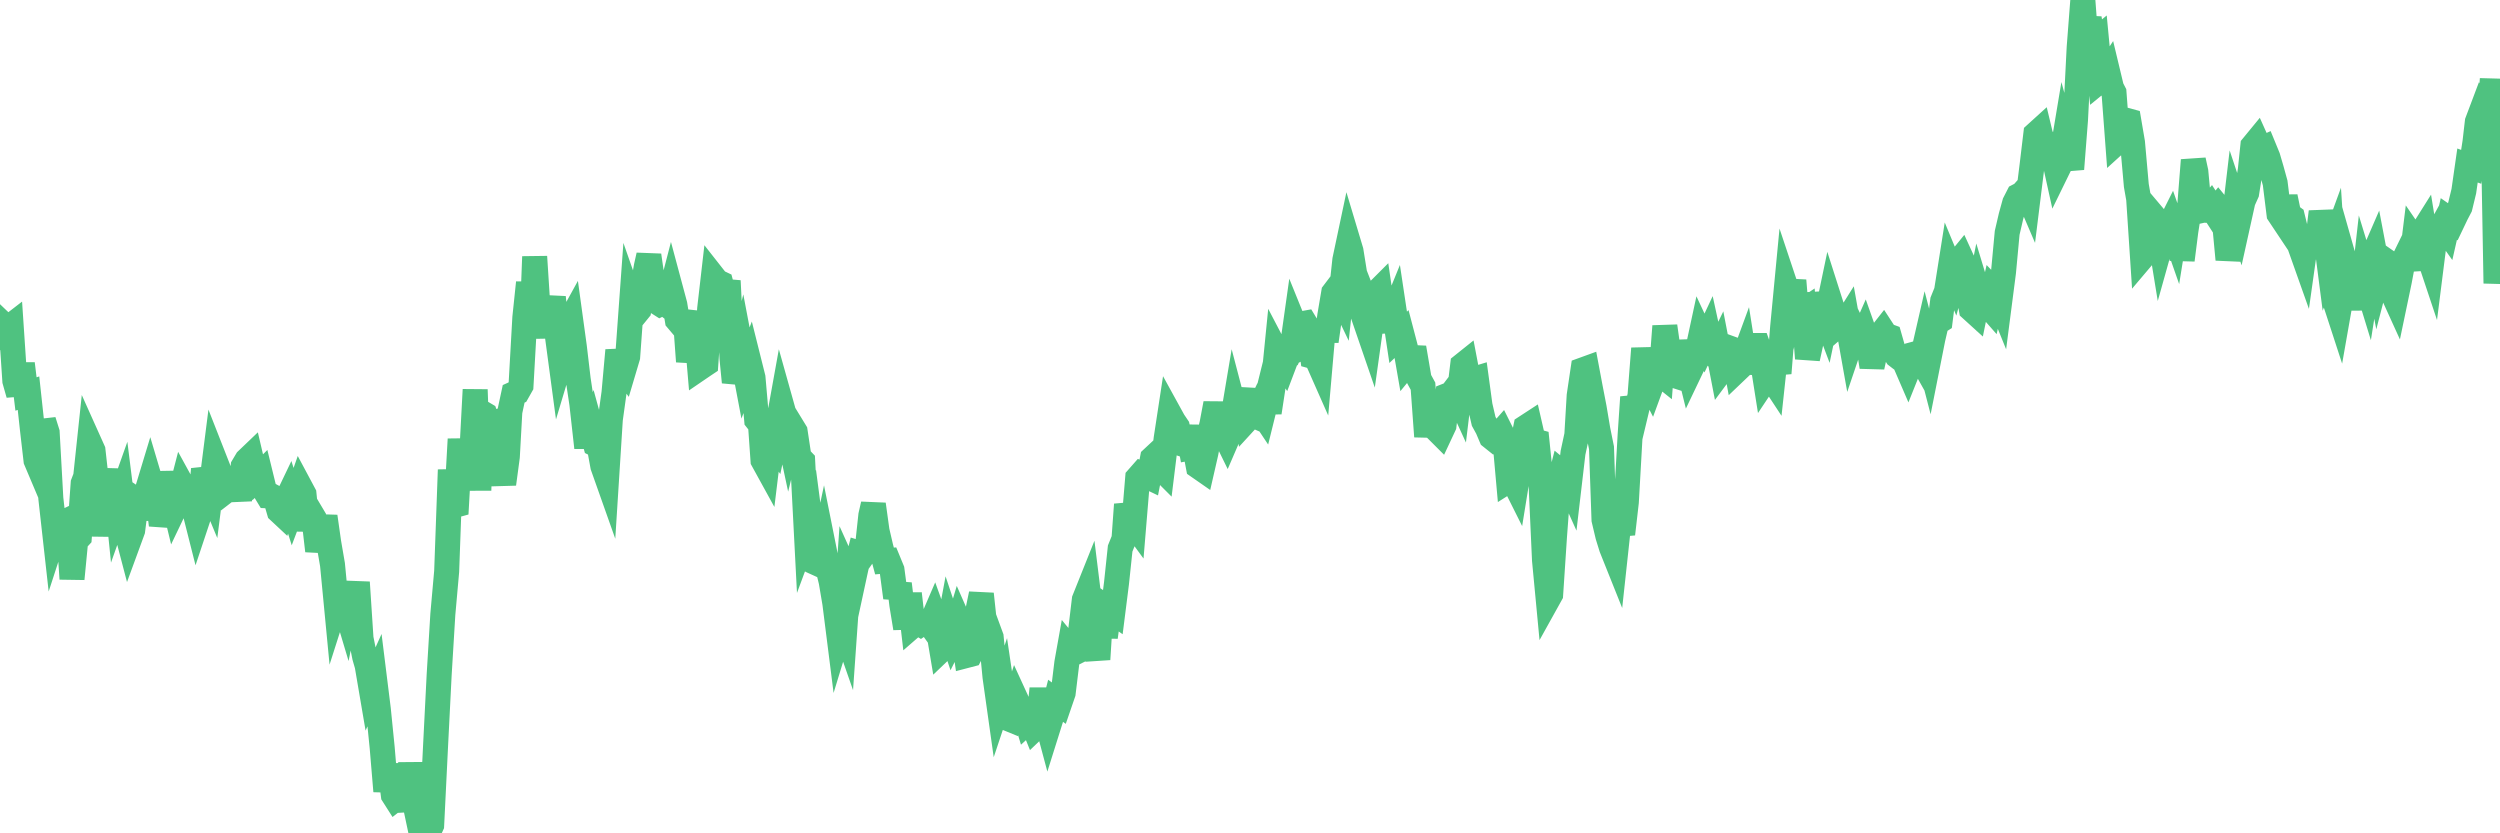 <?xml version="1.0"?><svg width="150px" height="50px" xmlns="http://www.w3.org/2000/svg" xmlns:xlink="http://www.w3.org/1999/xlink"> <polyline fill="none" stroke="#4fc280" stroke-width="1.5px" stroke-linecap="round" stroke-miterlimit="5" points="0.00,20.26 0.22,19.50 0.45,19.72 0.67,19.55 0.89,22.85 1.12,23.66 1.34,21.82 1.56,23.64 1.71,23.59 1.94,25.71 2.16,27.62 2.38,28.14 2.61,25.25 2.83,25.95 3.05,29.90 3.28,31.96 3.42,31.53 3.65,31.42 3.87,32.55 4.09,31.26 4.32,34.73 4.54,32.46 4.76,32.22 4.99,29.00 5.14,28.61 5.36,26.54 5.58,27.03 5.81,29.09 6.03,32.14 6.25,29.91 6.48,29.97 6.70,29.14 6.85,28.19 7.07,30.36 7.29,29.74 7.52,31.58 7.74,32.42 7.96,31.82 8.19,30.01 8.41,30.16 8.56,31.15 8.78,29.60 9.01,28.84 9.23,29.58 9.45,29.64 9.68,31.50 9.90,30.68 10.12,28.33 10.27,29.49 10.50,30.44 10.72,29.98 10.94,29.13 11.17,29.55 11.39,29.99 11.61,30.38 11.83,31.25 11.98,30.80 12.21,28.15 12.43,28.86 12.65,29.39 12.88,27.58 13.10,28.14 13.32,28.78 13.55,28.77 13.70,29.34 13.92,29.17 14.14,28.84 14.37,30.00 14.59,27.98 14.81,27.61 15.04,27.39 15.26,28.33 15.41,28.69 15.63,28.47 15.85,29.37 16.08,29.75 16.30,29.76 16.52,29.88 16.75,30.67 16.90,30.81 17.12,30.16 17.34,29.70 17.57,30.43 17.79,29.85 18.01,29.22 18.24,29.65 18.46,31.82 18.61,30.70 18.83,31.07 19.06,33.05 19.28,32.06 19.50,30.99 19.72,32.54 19.95,33.88 20.17,36.17 20.32,35.70 20.54,35.79 20.77,36.56 20.99,35.46 21.21,36.57 21.44,34.94 21.66,38.30 21.88,39.41 22.03,39.93 22.26,41.28 22.48,40.79 22.70,42.56 22.93,44.85 23.15,47.47 23.37,45.88 23.60,47.70 23.74,47.92 23.97,47.74 24.19,47.51 24.41,48.64 24.64,45.79 24.86,48.05 25.08,49.09 25.31,48.66 25.46,49.09 25.68,50.00 25.90,49.51 26.13,44.83 26.35,40.48 26.57,36.86 26.80,34.28 27.02,28.19 27.17,30.35 27.39,30.29 27.61,26.35 27.84,29.24 28.06,27.57 28.28,27.70 28.51,23.38 28.73,29.42 28.88,24.74 29.10,24.87 29.33,25.53 29.55,25.40 29.77,25.33 30.00,27.90 30.22,29.04 30.44,27.40 30.59,24.70 30.82,23.63 31.04,23.53 31.26,23.14 31.49,19.06 31.71,16.96 31.93,19.34 32.08,15.40 32.30,18.83 32.53,19.18 32.75,20.17 32.97,18.98 33.20,17.84 33.42,19.98 33.64,21.62 33.79,21.12 34.02,19.60 34.24,19.20 34.46,20.80 34.69,22.75 34.91,24.22 35.13,26.19 35.36,26.19 35.50,25.82 35.73,26.66 35.95,26.77 36.17,27.97 36.40,28.62 36.62,25.16 36.84,23.57 37.07,21.02 37.22,21.85 37.44,22.15 37.66,21.41 37.89,18.24 38.11,18.87 38.33,18.60 38.56,17.25 38.78,15.99 38.93,15.32 39.15,16.85 39.38,18.10 39.60,18.24 39.82,18.13 40.05,18.31 40.27,17.46 40.49,18.28 40.64,19.20 40.86,19.46 41.09,18.68 41.31,21.69 41.53,20.51 41.76,19.50 41.98,22.08 42.20,21.93 42.35,21.83 42.58,18.52 42.80,16.61 43.02,16.89 43.25,17.00 43.47,17.84 43.69,16.85 43.92,21.51 44.06,22.93 44.29,22.13 44.51,21.22 44.73,22.38 44.96,21.78 45.18,22.66 45.40,25.19 45.63,25.48 45.78,27.62 46.00,28.02 46.22,26.22 46.45,26.56 46.67,25.52 46.89,24.30 47.12,25.12 47.34,26.15 47.49,25.54 47.71,25.90 47.94,27.43 48.16,27.66 48.38,31.91 48.61,31.29 48.83,32.97 48.98,33.78 49.20,33.88 49.42,32.84 49.65,33.99 49.87,34.89 50.09,36.19 50.32,38.01 50.54,37.29 50.69,37.72 50.91,34.59 51.14,35.10 51.36,34.08 51.58,33.20 51.81,33.27 52.03,32.96 52.25,30.92 52.40,30.26 52.62,31.85 52.85,32.84 53.07,33.66 53.29,33.64 53.52,34.20 53.74,35.86 53.96,35.03 54.11,36.28 54.34,37.69 54.56,35.62 54.78,37.52 55.01,37.32 55.23,37.45 55.45,37.30 55.68,37.28 55.83,37.49 56.05,36.98 56.27,37.59 56.50,38.96 56.72,38.75 56.94,37.57 57.17,38.26 57.39,37.82 57.54,37.32 57.76,37.82 57.98,39.33 58.21,39.27 58.43,38.84 58.65,36.74 58.88,35.64 59.10,37.69 59.25,37.63 59.47,38.23 59.70,40.61 59.92,42.17 60.14,41.51 60.37,43.07 60.59,43.16 60.81,42.42 60.96,41.96 61.18,42.44 61.41,42.61 61.63,43.33 61.85,43.13 62.08,43.70 62.30,43.49 62.52,41.32 62.67,42.75 62.90,43.61 63.12,42.91 63.34,42.05 63.57,42.22 63.79,41.58 64.01,39.77 64.16,38.93 64.39,39.21 64.61,39.10 64.83,37.91 65.06,35.98 65.28,35.43 65.50,37.21 65.73,38.85 65.87,39.56 66.10,35.90 66.32,38.23 66.54,36.57 66.77,36.73 66.99,34.99 67.21,32.91 67.44,32.34 67.59,30.27 67.81,31.15 68.03,31.45 68.26,28.68 68.48,28.43 68.70,28.52 68.93,28.63 69.15,27.50 69.30,27.36 69.52,27.96 69.74,28.18 69.97,26.31 70.19,24.87 70.41,25.27 70.64,25.61 70.86,26.62 71.01,26.67 71.23,25.61 71.46,26.87 71.68,26.83 71.90,27.99 72.13,28.15 72.35,27.19 72.57,26.05 72.72,25.43 72.95,24.21 73.17,25.49 73.39,25.88 73.62,26.35 73.84,25.84 74.06,24.53 74.29,25.41 74.43,24.32 74.66,23.37 74.88,25.11 75.10,24.87 75.33,24.97 75.55,24.51 75.77,24.84 76.00,23.91 76.15,24.75 76.37,23.31 76.59,21.10 76.82,21.54 77.04,21.86 77.26,21.28 77.49,21.15 77.71,19.59 77.86,19.96 78.08,19.43 78.30,19.39 78.53,19.77 78.75,21.38 78.97,21.44 79.20,21.96 79.42,19.44 79.57,20.47 79.79,18.93 80.02,17.57 80.24,17.28 80.46,17.74 80.69,15.60 80.91,14.56 81.06,15.06 81.28,16.43 81.51,17.02 81.73,18.74 81.95,19.38 82.18,20.05 82.40,18.48 82.62,17.53 82.77,17.38 82.99,18.89 83.22,19.26 83.44,19.25 83.66,18.71 83.89,20.24 84.11,20.03 84.33,20.87 84.48,21.73 84.71,21.45 84.93,21.46 85.15,22.75 85.38,23.17 85.60,26.19 85.82,24.38 86.05,25.26 86.19,25.77 86.42,26.00 86.64,25.53 86.86,23.72 87.09,23.63 87.31,23.34 87.53,23.82 87.76,21.91 87.91,21.79 88.13,22.94 88.35,22.78 88.58,22.71 88.80,24.33 89.02,25.28 89.25,25.70 89.47,26.22 89.62,26.34 89.84,26.19 90.07,25.93 90.29,26.37 90.51,28.83 90.73,28.69 90.96,29.15 91.18,27.79 91.33,26.72 91.55,25.63 91.78,25.48 92.00,26.44 92.22,26.50 92.45,28.75 92.67,33.61 92.89,35.93 93.04,35.66 93.27,32.18 93.49,29.23 93.71,28.37 93.94,28.56 94.16,29.05 94.38,27.17 94.61,26.10 94.75,23.74 94.98,22.19 95.20,22.11 95.42,23.28 95.65,24.47 95.87,25.78 96.09,26.87 96.24,31.18 96.47,32.15 96.69,32.86 96.91,33.41 97.14,31.29 97.36,32.04 97.58,30.13 97.81,26.06 97.96,23.83 98.18,24.66 98.40,23.74 98.62,20.91 98.85,22.71 99.07,23.14 99.29,22.54 99.52,22.36 99.67,22.48 99.89,19.57 100.11,21.13 100.34,22.10 100.56,22.56 100.78,22.63 101.01,20.47 101.23,21.69 101.38,22.30 101.60,21.84 101.83,21.13 102.05,20.11 102.27,20.58 102.50,20.09 102.72,21.10 102.94,21.35 103.09,21.04 103.31,22.18 103.54,21.87 103.76,20.88 103.98,20.96 104.21,22.21 104.43,22.00 104.65,21.40 104.80,22.35 105.03,21.31 105.25,20.73 105.47,20.73 105.70,21.38 105.92,22.77 106.14,22.44 106.37,22.79 106.51,21.49 106.74,22.39 106.96,19.61 107.18,17.31 107.41,18.00 107.63,16.83 107.85,19.49 108.08,18.74 108.23,18.64 108.45,21.51 108.67,20.50 108.90,19.10 109.12,17.64 109.34,18.49 109.57,19.10 109.79,18.05 109.94,18.52 110.16,19.61 110.39,19.41 110.61,19.57 110.83,19.22 111.06,20.51 111.28,19.86 111.50,20.32 111.65,20.50 111.87,20.00 112.10,20.65 112.32,22.01 112.54,21.01 112.77,20.16 112.99,19.88 113.14,20.11 113.36,20.19 113.59,21.00 113.81,21.35 114.03,21.52 114.26,21.68 114.48,22.19 114.70,21.64 114.85,21.25 115.07,21.19 115.30,21.60 115.52,20.64 115.74,21.49 115.97,20.33 116.19,19.38 116.41,19.24 116.56,18.05 116.79,17.48 117.01,16.09 117.23,16.62 117.46,15.77 117.68,15.50 117.90,15.98 118.13,17.71 118.28,18.55 118.50,18.75 118.72,17.67 118.95,18.43 119.17,18.20 119.39,18.45 119.62,17.43 119.84,17.66 119.99,18.03 120.21,16.33 120.43,13.97 120.66,12.98 120.88,12.18 121.10,11.75 121.33,11.63 121.55,11.38 121.70,11.73 121.92,9.96 122.15,8.04 122.37,7.84 122.59,8.76 122.82,8.57 123.04,8.69 123.26,9.58 123.41,10.26 123.63,9.81 123.86,8.43 124.08,9.24 124.30,10.14 124.53,7.19 124.75,2.85 124.97,0.00 125.12,1.99 125.35,1.09 125.57,2.58 125.79,2.40 126.02,4.82 126.24,4.64 126.46,4.31 126.69,5.27 126.84,5.56 127.06,8.49 127.28,8.29 127.51,7.20 127.73,7.26 127.95,8.55 128.18,11.13 128.32,11.93 128.55,15.42 128.77,15.16 128.99,14.51 129.22,12.98 129.44,13.24 129.66,14.59 129.89,13.77 130.04,13.81 130.26,13.37 130.48,14.00 130.71,12.57 130.93,15.60 131.15,13.87 131.38,12.40 131.60,9.61 131.75,10.30 131.97,12.66 132.19,12.61 132.42,12.62 132.64,12.36 132.86,12.70 133.09,12.42 133.31,12.69 133.46,13.23 133.68,15.57 133.91,14.32 134.13,12.45 134.35,13.11 134.58,12.07 134.80,11.58 135.02,10.19 135.17,8.76 135.40,8.48 135.62,8.97 135.84,8.87 136.07,9.43 136.29,10.18 136.51,10.98 136.74,12.84 136.88,13.05 137.11,11.81 137.33,12.87 137.55,13.03 137.78,13.97 138.00,14.78 138.22,15.40 138.45,13.77 138.60,14.60 138.82,14.75 139.04,14.59 139.27,12.71 139.49,13.80 139.71,15.50 139.94,14.87 140.16,18.27 140.31,18.73 140.53,17.48 140.75,15.93 140.98,16.74 141.20,16.81 141.42,16.67 141.65,18.55 141.87,16.60 142.02,17.09 142.24,15.70 142.47,15.17 142.69,16.33 142.91,15.48 143.14,15.64 143.36,17.24 143.58,17.64 143.73,17.97 143.96,16.87 144.18,15.70 144.40,15.25 144.63,16.17 144.85,14.38 145.07,14.70 145.22,14.11 145.44,13.76 145.67,15.18 145.89,15.84 146.11,14.10 146.34,13.89 146.56,13.49 146.78,13.80 146.93,13.14 147.16,13.30 147.38,12.84 147.60,12.42 147.83,11.47 148.05,9.93 148.27,10.01 148.50,8.52 148.64,7.31 148.87,6.70 149.09,7.09 149.31,7.93 149.54,4.74 149.76,17.00 150.00,13.67 "/></svg>